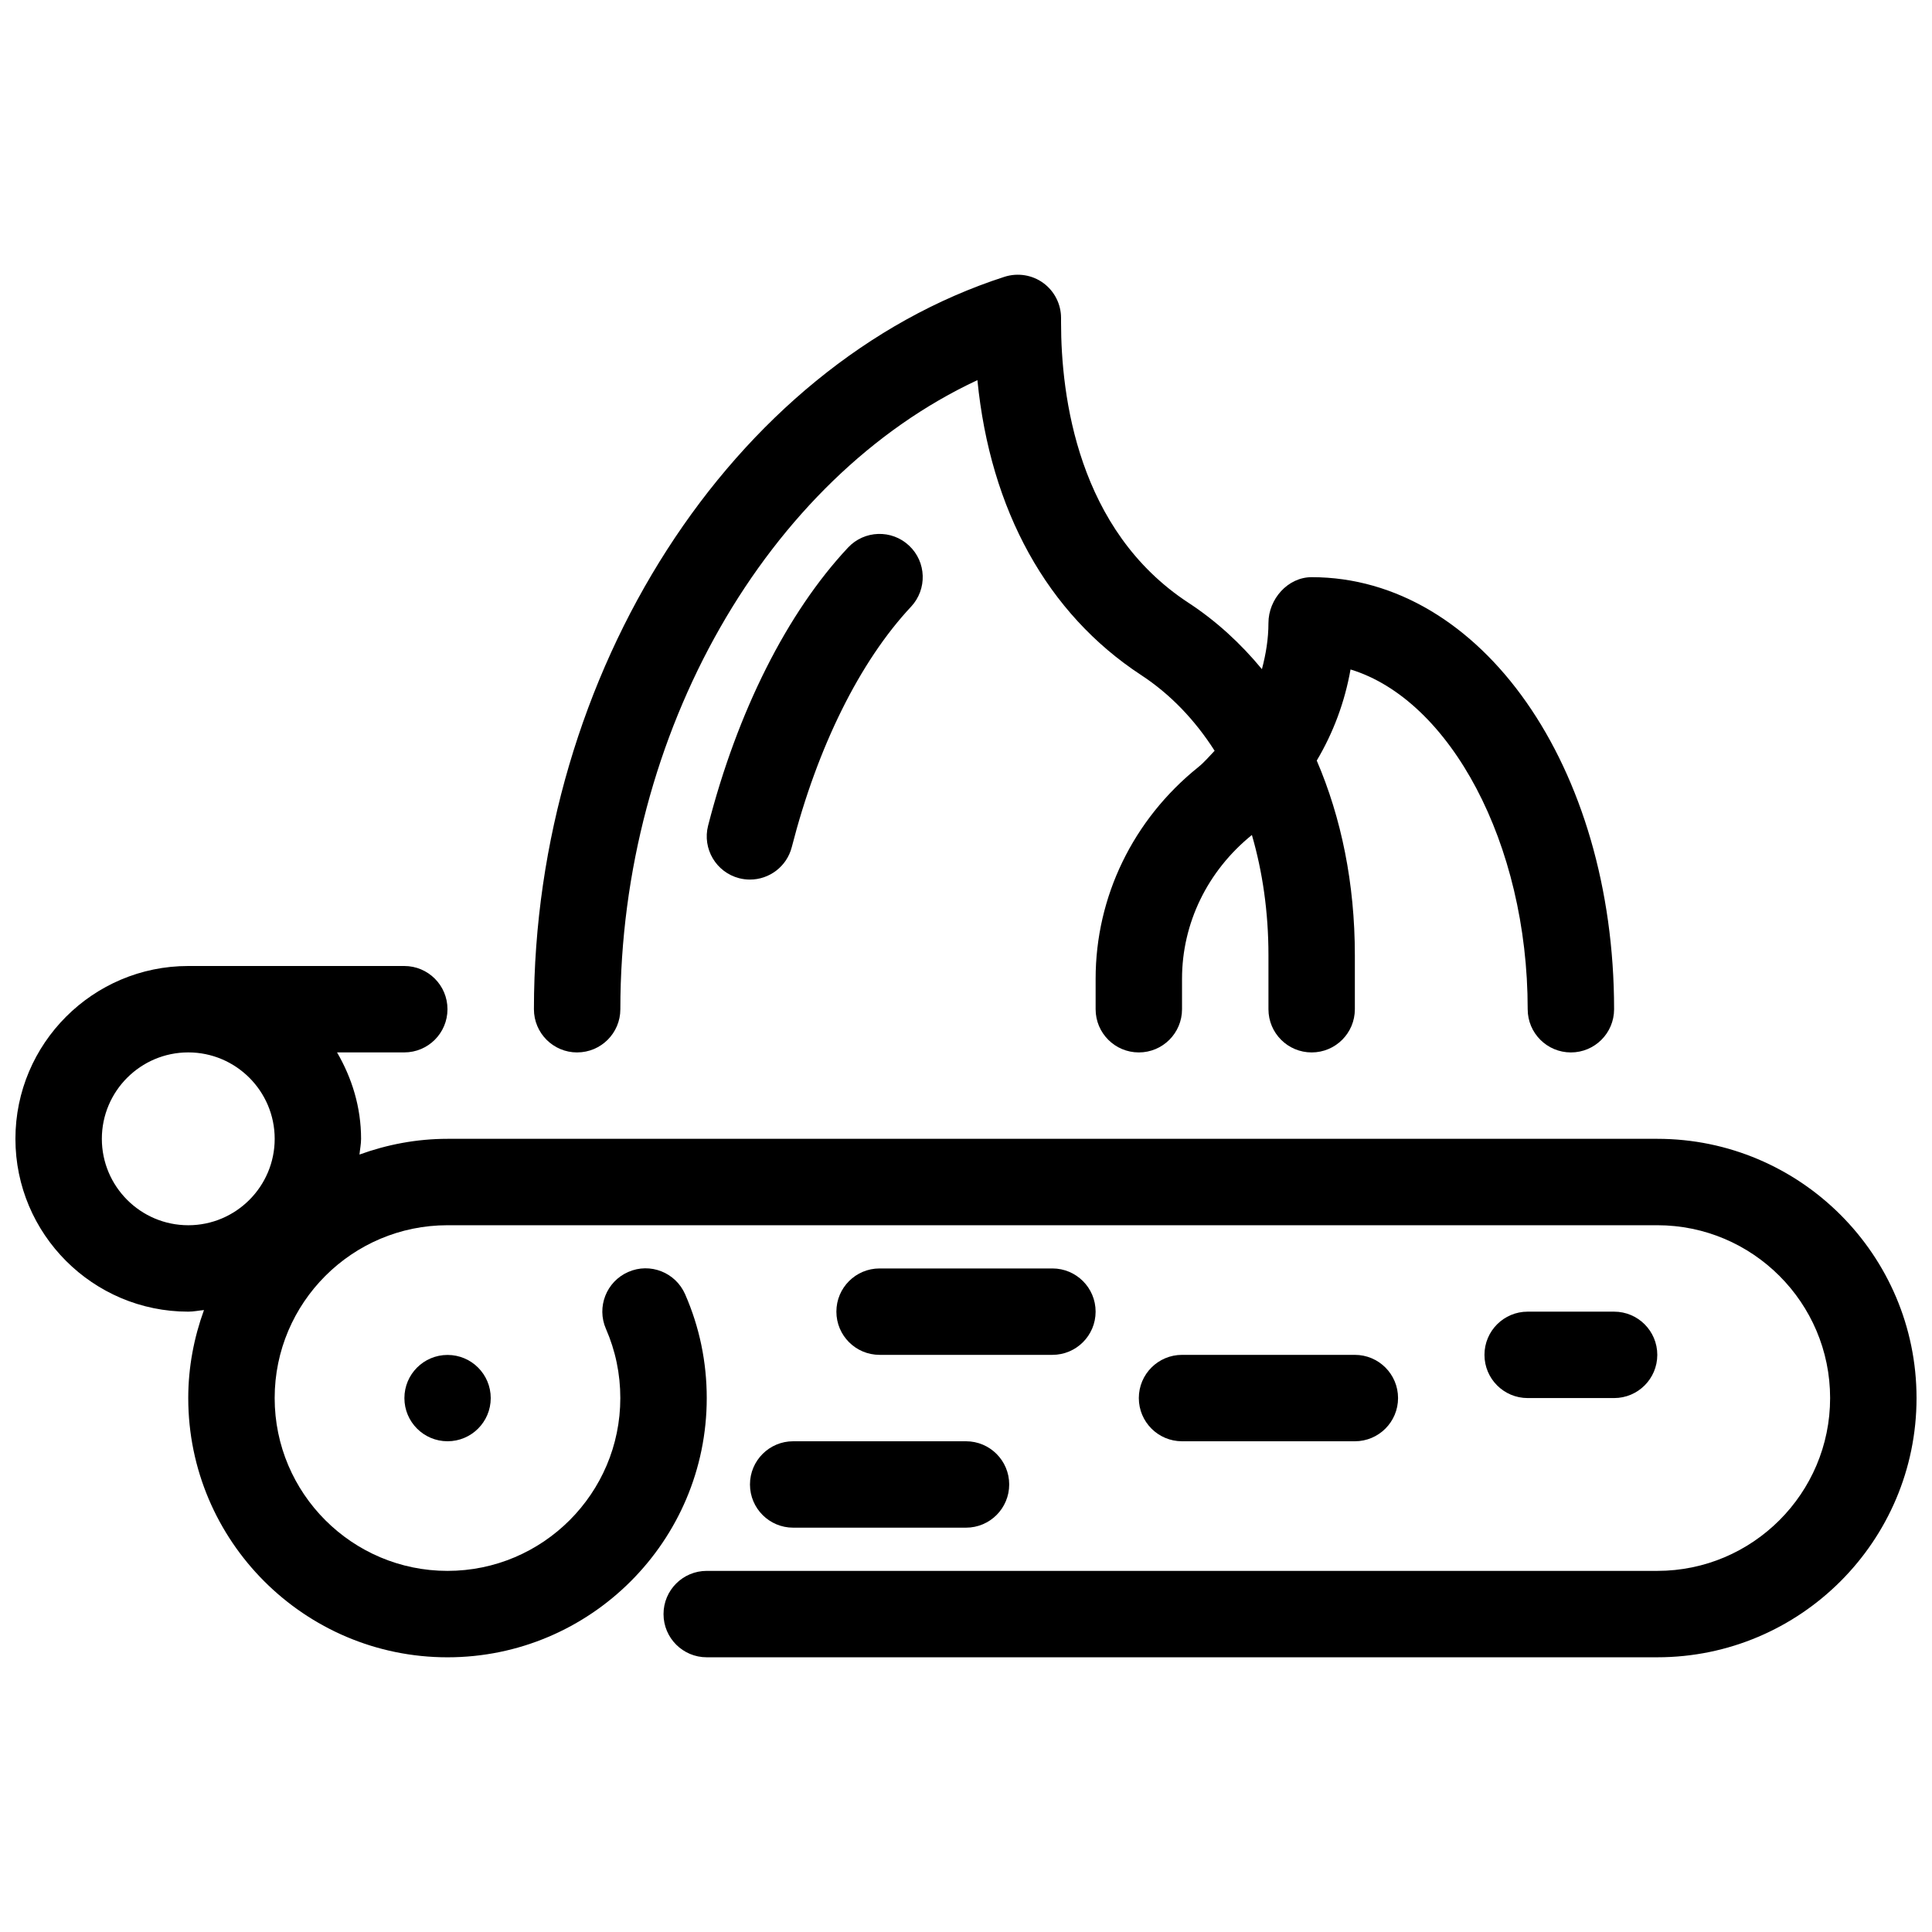 <?xml version="1.0" encoding="UTF-8"?>
<!-- Uploaded to: ICON Repo, www.iconrepo.com, Generator: ICON Repo Mixer Tools -->
<svg width="800px" height="800px" version="1.1" viewBox="144 144 512 512" xmlns="http://www.w3.org/2000/svg">
 <defs>
  <clipPath id="a">
   <path d="m148.09 400h503.81v184h-503.81z"/>
  </clipPath>
 </defs>
 <path d="m274.05 514.51c0 6.316-5.121 11.438-11.441 11.438-6.316 0-11.438-5.121-11.438-11.438 0-6.316 5.121-11.438 11.438-11.438 6.32 0 11.441 5.121 11.441 11.438"/>
 <g clip-path="url(#a)">
  <path d="m583.2 445.8h-320.61c-8.199 0-16.031 1.523-23.324 4.168 0.125-1.398 0.422-2.75 0.422-4.168 0-8.383-2.426-16.133-6.367-22.902h17.816c6.32 0 11.449-5.117 11.449-11.449s-5.129-11.449-11.449-11.449h-57.25c-25.258 0-45.801 20.543-45.801 45.801 0 25.258 20.543 45.801 45.801 45.801 1.418 0 2.769-0.297 4.168-0.422-2.644 7.289-4.168 15.121-4.168 23.32 0 37.891 30.812 68.703 68.703 68.703s68.703-30.812 68.703-68.703c0-9.551-1.922-18.812-5.727-27.504-2.543-5.805-9.285-8.461-15.078-5.91-5.793 2.531-8.438 9.285-5.91 15.07 2.527 5.785 3.812 11.965 3.812 18.344 0 25.258-20.543 45.801-45.801 45.801-25.258 0-45.801-20.543-45.801-45.801s20.543-45.801 45.801-45.801h320.61c25.258 0 45.801 20.543 45.801 45.801s-20.543 45.801-45.801 45.801h-251.91c-6.32 0-11.449 5.117-11.449 11.449s5.129 11.449 11.449 11.449h251.91c37.891 0 68.703-30.812 68.703-68.703-0.004-37.883-30.816-68.695-68.703-68.695zm-412.21 0c0-12.629 10.27-22.902 22.902-22.902 12.629 0 22.902 10.27 22.902 22.902 0 12.629-10.27 22.902-22.902 22.902-12.633-0.004-22.902-10.285-22.902-22.902z"/>
 </g>
 <path d="m422.9 503.05c6.32 0 11.449-5.117 11.449-11.449 0-6.332-5.129-11.449-11.449-11.449h-45.801c-6.32 0-11.449 5.117-11.449 11.449 0 6.332 5.129 11.449 11.449 11.449z"/>
 <path d="m503.05 525.95c6.32 0 11.449-5.117 11.449-11.449s-5.129-11.449-11.449-11.449h-45.801c-6.32 0-11.449 5.117-11.449 11.449s5.129 11.449 11.449 11.449z"/>
 <path d="m571.75 514.5c6.32 0 11.449-5.117 11.449-11.449s-5.129-11.449-11.449-11.449h-22.902c-6.32 0-11.449 5.117-11.449 11.449s5.129 11.449 11.449 11.449z"/>
 <path d="m342.75 537.4c0 6.332 5.129 11.449 11.449 11.449h45.801c6.32 0 11.449-5.117 11.449-11.449 0-6.332-5.129-11.449-11.449-11.449h-45.801c-6.316-0.004-11.449 5.117-11.449 11.449z"/>
 <path d="m368.74 289.11c-16.145 17.242-29.312 43.406-37.086 73.695-1.57 6.113 2.117 12.355 8.246 13.934 0.961 0.242 1.91 0.355 2.848 0.355 5.106 0 9.754-3.434 11.082-8.609 6.824-26.609 18.059-49.234 31.613-63.711 4.316-4.613 4.086-11.863-0.527-16.18-4.598-4.328-11.859-4.098-16.176 0.516z"/>
 <path d="m296.95 422.9c6.32 0 11.449-5.117 11.449-11.449 0-73.371 39.012-140.77 94.625-166.71 3.402 34.453 18.504 61.855 43.375 78.148 7.762 5.082 14.277 11.91 19.488 20.07-1.43 1.477-2.727 3.059-4.363 4.363-17.266 13.891-27.172 34.316-27.172 56.07v8.062c0 6.332 5.129 11.449 11.449 11.449s11.449-5.117 11.449-11.449v-8.062c0-14.727 6.754-28.602 18.516-38.117 2.82 9.723 4.387 20.395 4.387 31.855v14.324c0 6.332 5.129 11.449 11.449 11.449 6.32 0 11.449-5.117 11.449-11.449v-14.324c0-19.008-3.594-36.422-10.098-51.57 4.387-7.387 7.43-15.527 8.953-24.148 26.328 8.023 46.949 46.004 46.949 90.043 0 6.332 5.129 11.449 11.449 11.449 6.32 0 11.449-5.117 11.449-11.449 0-64.203-35.211-114.5-80.152-114.5-6.32 0-11.449 5.816-11.449 12.148 0 4.191-0.676 8.266-1.73 12.23-5.633-6.824-12.113-12.777-19.477-17.598-29.367-19.227-33.754-54.781-33.754-74.246v-1.234c0-3.652-1.75-7.098-4.707-9.262-2.953-2.152-6.766-2.75-10.258-1.648-72.273 23.32-124.73 104.96-124.73 194.11 0 6.332 5.129 11.449 11.449 11.449z"/>
</svg>
